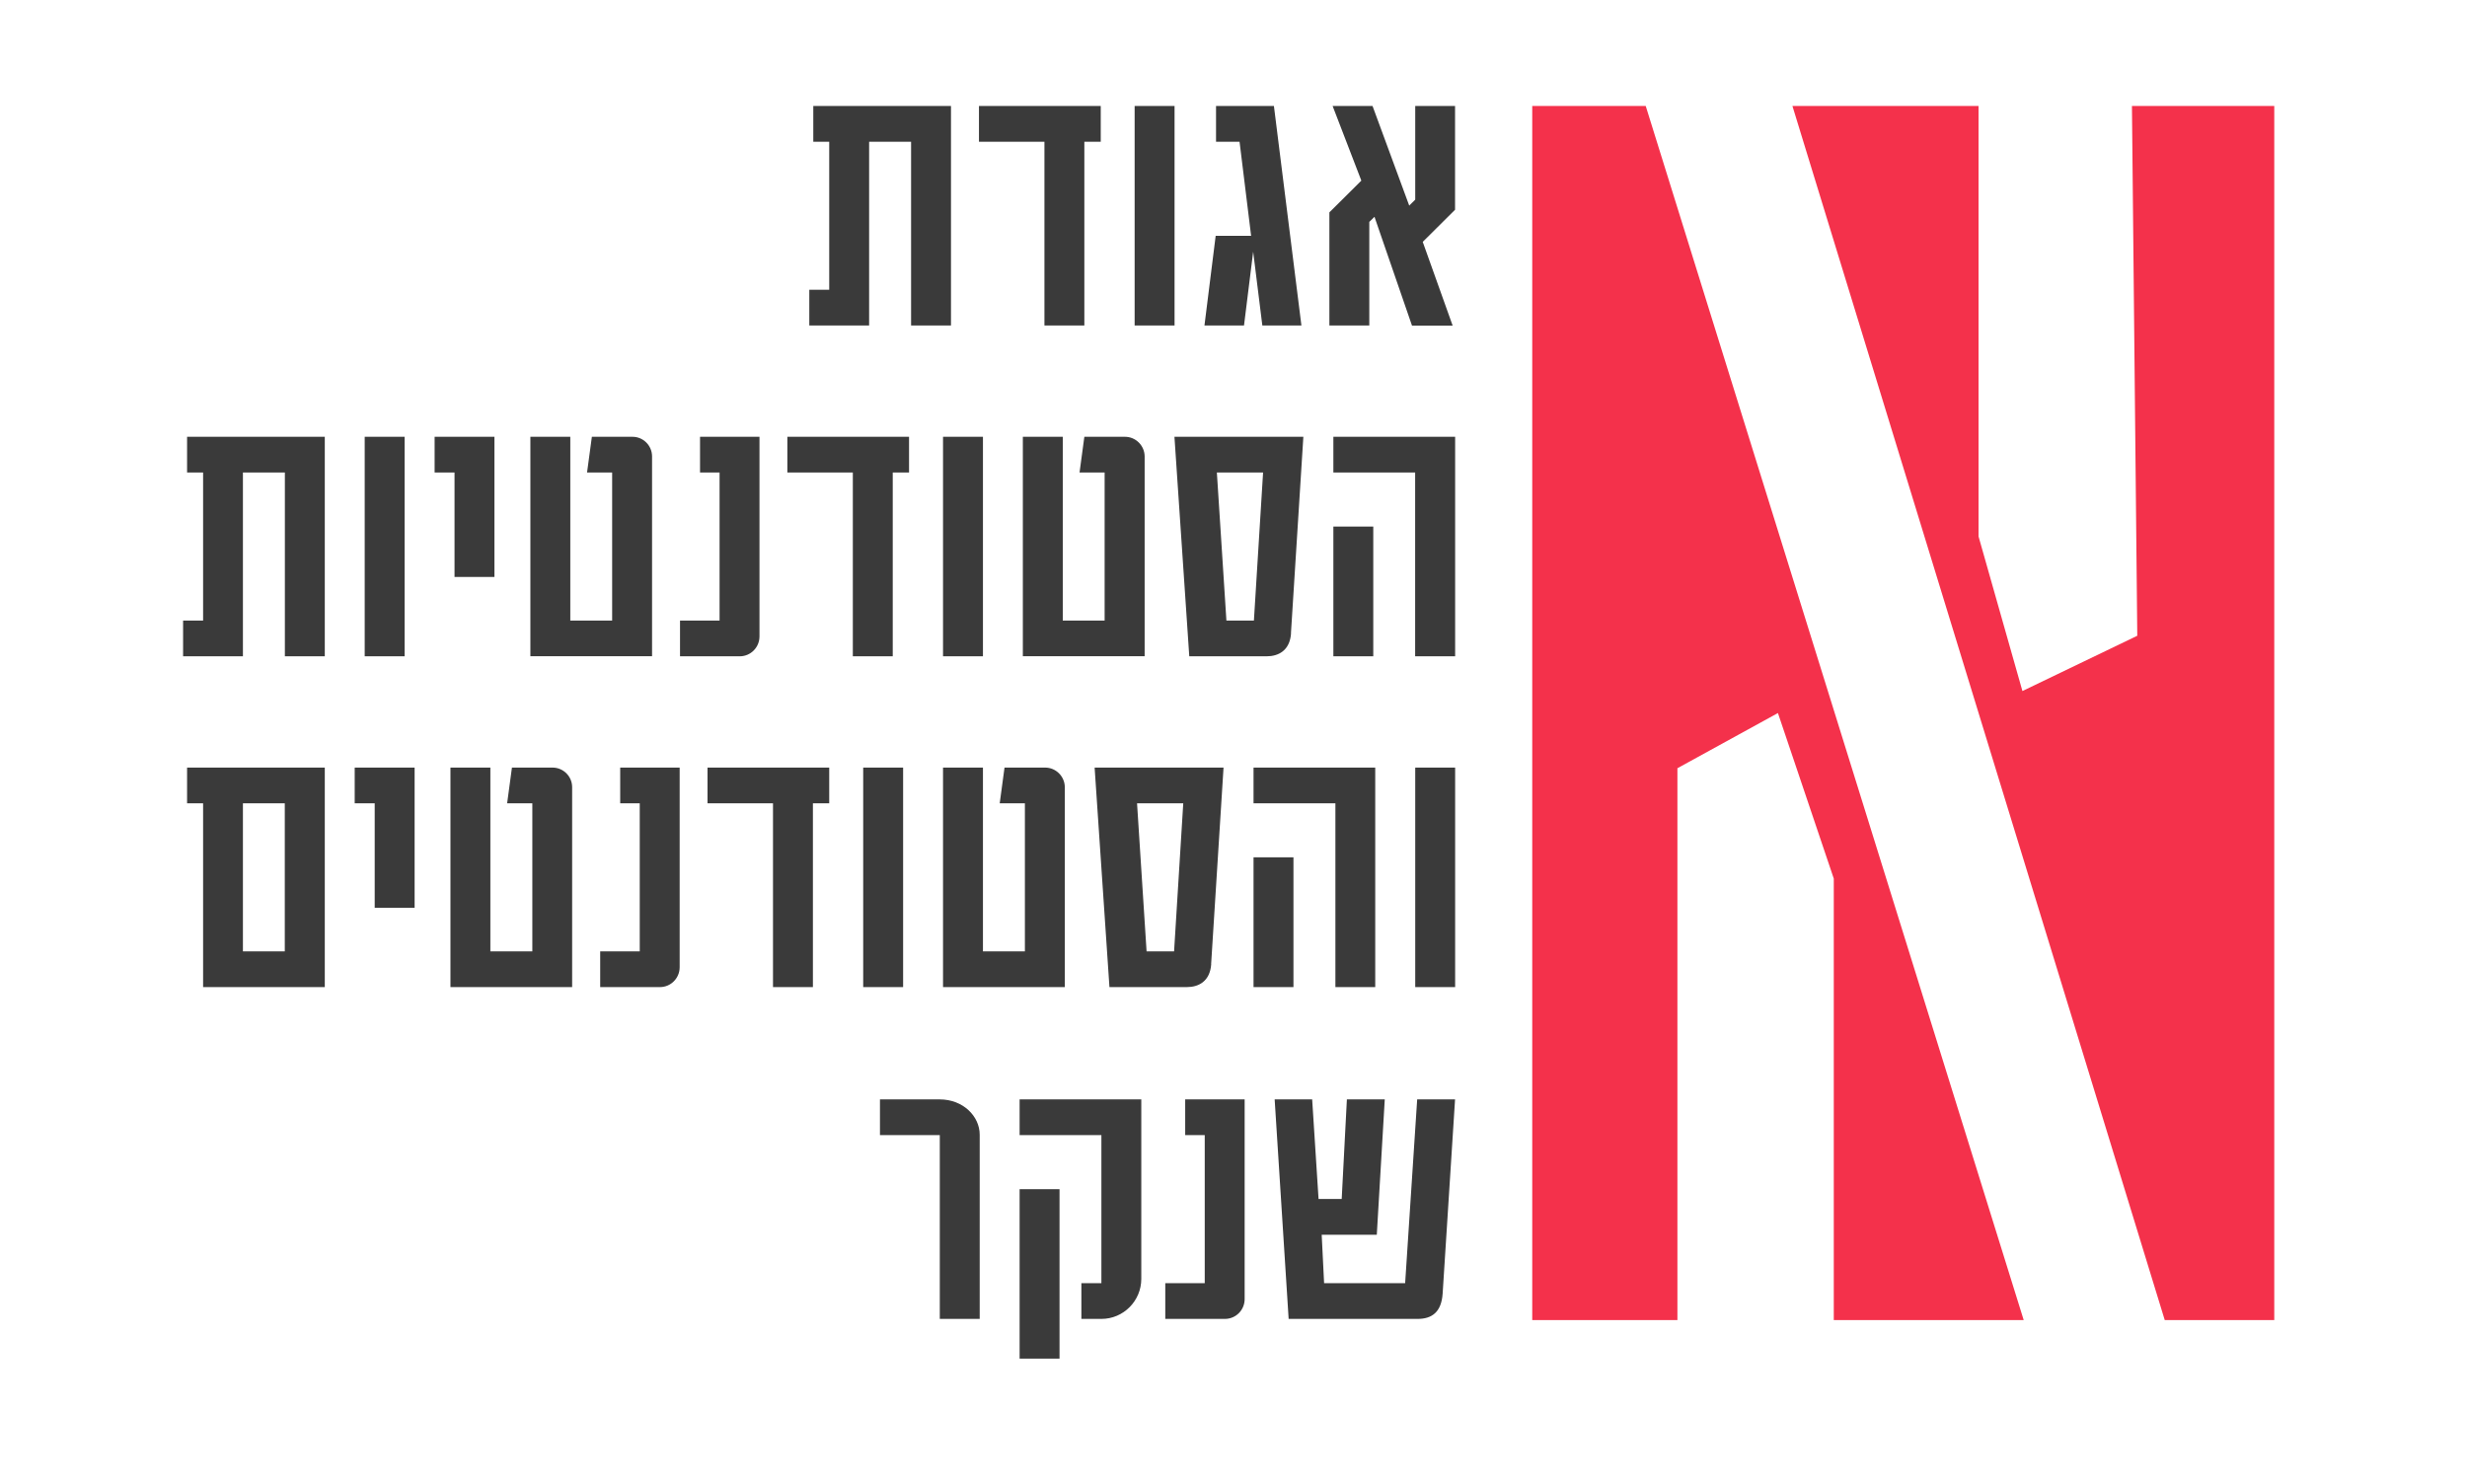<svg xmlns="http://www.w3.org/2000/svg" width="256" height="154" viewBox="0 0 256 154" fill="none"><path d="M84.395 11V14.709H86.048V30.072H83.981V33.781H90.189V14.709H94.543V33.781H98.684V11H84.395ZM101.587 11V14.709H108.381V33.781H112.523V14.709H114.224V11H101.596H101.587ZM117.741 33.781H121.883V11H117.741V33.781ZM126.188 11V14.709H128.628L129.829 24.476H126.15L124.986 33.781H129.09L130.041 26.123L130.993 33.781H135.048L132.194 11H126.188ZM146.858 11V20.719L146.234 21.336L142.428 11H138.286L141.266 18.744L137.95 22.039V33.781H142.092V23.031L142.63 22.501L146.522 33.79H150.741L147.637 25.102L150.991 21.769V11H146.849H146.858ZM19.413 45.33V49.038H21.076V64.402H19V68.111H25.208V49.038H29.561V68.111H33.703V45.33H19.413ZM37.845 68.111H41.987V45.33H37.845V68.111ZM47.166 59.875V49.038H45.1V45.33H51.308V59.875H47.166ZM55.037 68.111V45.33H59.179V64.402H63.522V49.038H60.918L61.418 45.33H65.598C66.722 45.311 67.654 46.216 67.664 47.343V68.101H55.027L55.037 68.111ZM76.736 68.111H70.566V64.402H74.67V49.038H72.642V45.33H78.811V66.049C78.811 67.177 77.908 68.101 76.784 68.111H76.745M92.64 49.038V68.111H88.498V49.038H81.704V45.33H94.331V49.038H92.63H92.64ZM97.858 68.111H102V45.33H97.858V68.111ZM106.141 68.111V45.33H110.284V64.402H114.627V49.038H112.023L112.523 45.33H116.702C117.827 45.311 118.759 46.216 118.779 47.343V68.101H106.151L106.141 68.111ZM126.274 49.038L127.264 64.402H130.118L131.07 49.038H126.265H126.274ZM133.972 65.722C133.847 67.533 132.645 68.111 131.444 68.111H123.411L121.872 45.33H135.249L133.962 65.722H133.972ZM138.363 68.111H142.505V54.645H138.363V68.111ZM146.849 68.111V49.038H138.363V45.33H151V68.111H146.858H146.849ZM25.208 98.732H29.552V83.369H25.208V98.732ZM21.076 102.441V83.369H19.413V79.66H33.703V102.441H21.076ZM38.883 94.205V83.369H36.807V79.66H43.025V94.205H38.883ZM46.743 102.441V79.66H50.885V98.732H55.239V83.369H52.625L53.124 79.66H57.305C58.429 79.641 59.361 80.546 59.371 81.673C59.371 81.693 59.371 81.702 59.371 81.722V102.441H46.734H46.743ZM68.452 102.441H62.282V98.732H66.386V83.369H64.358V79.66H70.528V100.38C70.528 101.506 69.624 102.431 68.5 102.441H68.452ZM84.356 83.369V102.441H80.214V83.369H73.42V79.66H86.048V83.369H84.356ZM89.574 102.441H93.716V79.66H89.574V102.441ZM97.858 102.441V79.66H102V98.732H106.353V83.369H103.739L104.239 79.66H108.419C109.543 79.641 110.476 80.546 110.495 81.673V102.441H97.868H97.858ZM117.991 83.369L118.98 98.732H121.834L122.786 83.369H117.981H117.991ZM125.688 100.052C125.563 101.863 124.362 102.441 123.161 102.441H115.127L113.589 79.66H126.966L125.679 100.052H125.688ZM130.079 102.441H134.222V88.975H130.079V102.441ZM138.574 102.441V83.369H130.079V79.66H142.707V102.441H138.565H138.574ZM146.858 102.441H151V79.66H146.858V102.441ZM97.522 136.877V117.804H91.314V114.096H97.522C99.924 114.096 101.663 115.83 101.663 117.766V136.877H97.522ZM105.805 141H109.947V123.41H105.805V141ZM114.291 136.877H112.215V133.169H114.291V117.804H105.805V114.096H118.432V132.716C118.432 135.009 116.578 136.877 114.291 136.877ZM127.091 136.877H120.921V133.169H125.015V117.804H122.987V114.096H129.157V134.816C129.157 135.952 128.254 136.867 127.12 136.877C127.11 136.877 127.091 136.877 127.081 136.877M149.703 134.238C149.578 136.174 148.588 136.877 147.098 136.877H133.722L132.271 114.096H136.163L136.826 124.432H139.228L139.766 114.096H143.697L142.87 128.14H137.152L137.402 133.169H145.811L147.06 114.096H150.991L149.703 134.238Z" fill="#3A3A3A"></path><path d="M221.231 11L221.785 65.978L209.866 71.715L205.313 55.671V11H186L224.636 137H236V11H221.231Z" fill="#F4314B"></path><path d="M174.065 79.727L184.495 74L190.291 91.182V137H210L170.777 11H159V137H174.065V79.727Z" fill="#F4314B"></path></svg>